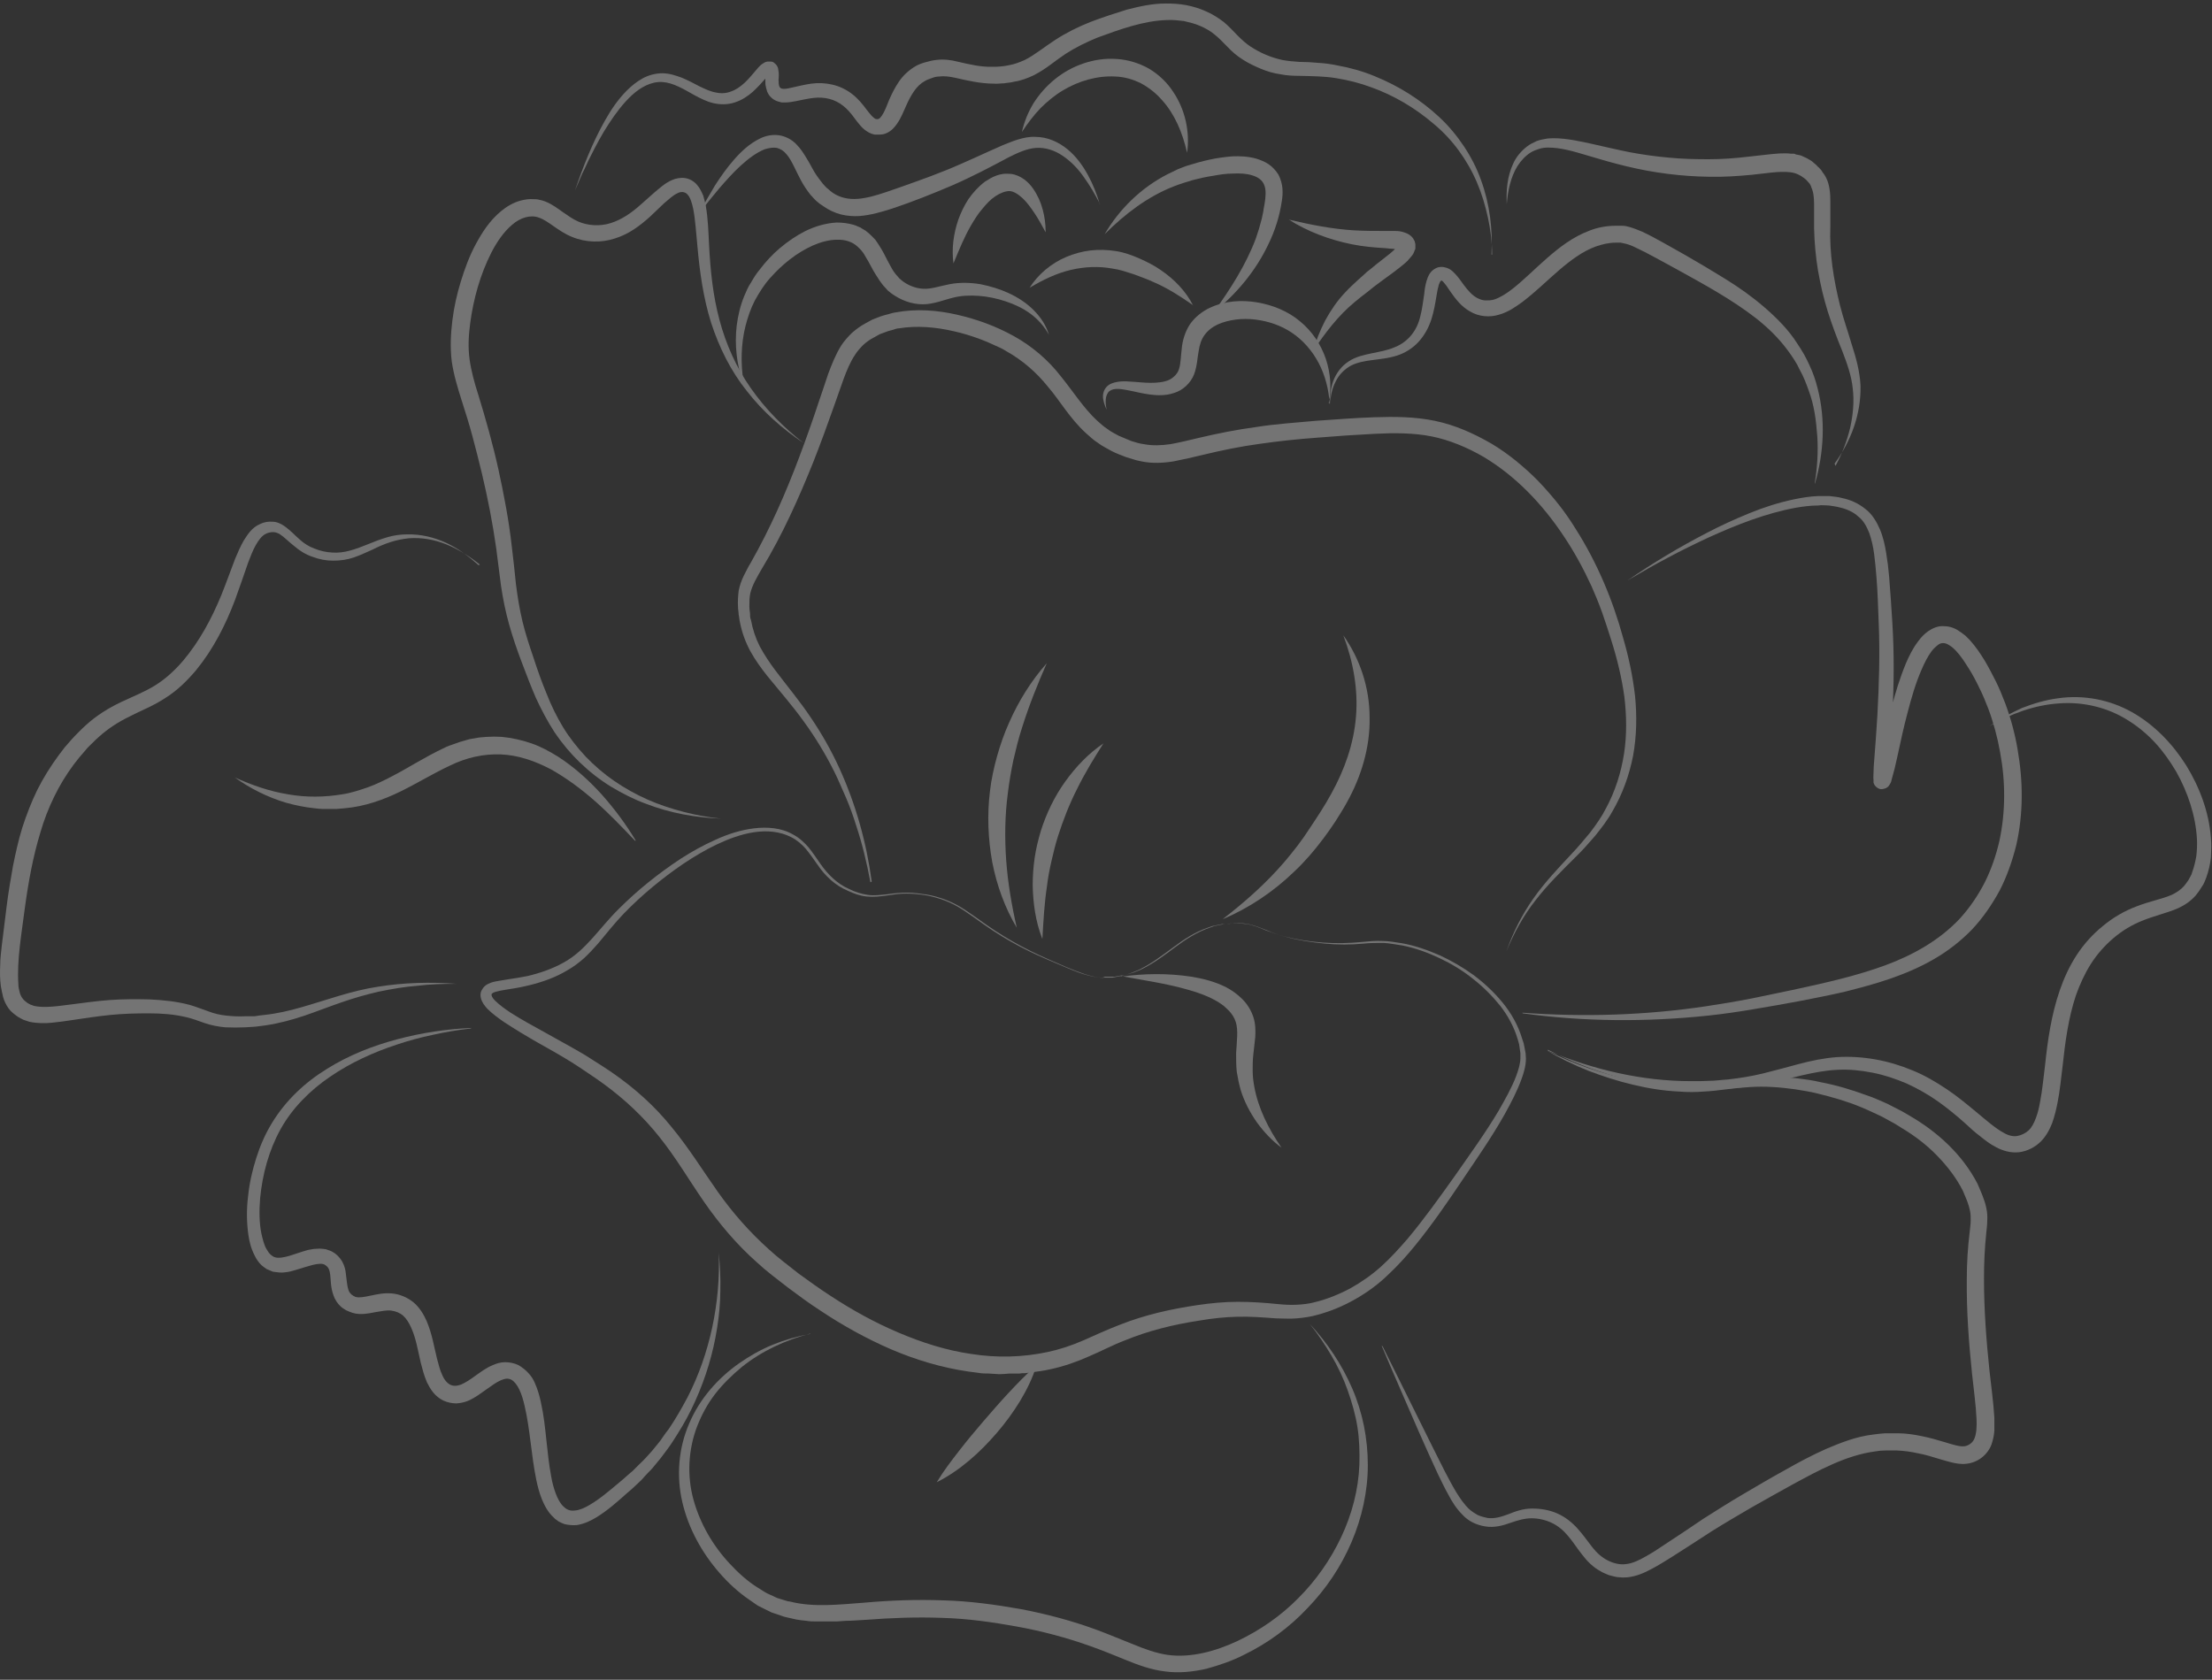 <?xml version="1.0" encoding="UTF-8"?> <svg xmlns="http://www.w3.org/2000/svg" width="237" height="180" viewBox="0 0 237 180" fill="none"><rect x="0" y="0" width="237" height="180" fill="#333333" stroke="none"/><g opacity="0.32"><path d="M50.369 110.223C49.047 110.362 47.691 110.605 46.405 110.884C45.083 111.162 43.797 111.509 42.545 111.927C40.006 112.761 37.572 113.874 35.382 115.369C33.226 116.83 31.313 118.742 30.061 121.002C28.81 123.263 28.114 125.836 27.871 128.409C27.766 129.696 27.766 131.017 28.01 132.199C28.149 132.79 28.288 133.416 28.566 133.868C28.705 134.112 28.844 134.32 29.018 134.46C29.088 134.529 29.192 134.599 29.262 134.633C29.331 134.703 29.436 134.703 29.505 134.738C29.887 134.842 30.444 134.738 31.035 134.564C31.626 134.39 32.252 134.147 33.017 133.938C33.191 133.903 33.4 133.868 33.608 133.834C33.817 133.834 34.026 133.799 34.234 133.799C34.443 133.799 34.686 133.834 34.93 133.868C35.173 133.973 35.416 134.007 35.625 134.147C36.077 134.39 36.425 134.772 36.668 135.19C36.912 135.642 37.016 136.059 37.051 136.442C37.155 137.207 37.19 137.833 37.329 138.215C37.398 138.424 37.503 138.563 37.642 138.702C37.711 138.771 37.816 138.806 37.885 138.876C37.955 138.876 38.024 138.98 38.129 138.98C38.476 139.084 39.033 138.98 39.694 138.841C40.354 138.702 41.119 138.528 41.954 138.598C42.788 138.667 43.658 139.015 44.318 139.571C44.979 140.128 45.396 140.858 45.709 141.553C46.3 142.944 46.509 144.335 46.822 145.587C46.996 146.213 47.135 146.839 47.378 147.326C47.587 147.847 47.9 148.195 48.213 148.369C48.561 148.543 48.908 148.543 49.395 148.369C49.882 148.16 50.404 147.812 50.925 147.43C51.481 147.047 52.038 146.595 52.803 146.282C53.185 146.108 53.637 145.969 54.124 145.969C54.611 145.969 55.098 146.074 55.55 146.282C55.967 146.526 56.35 146.839 56.628 147.152L56.837 147.395L57.01 147.638C57.115 147.812 57.219 147.986 57.289 148.16C57.602 148.856 57.81 149.586 57.949 150.246C58.262 151.637 58.401 152.993 58.54 154.315C58.679 155.636 58.819 156.958 59.062 158.244C59.166 158.87 59.34 159.496 59.549 160.052C59.757 160.609 60.036 161.13 60.383 161.443C60.731 161.791 61.114 161.93 61.6 161.861C62.087 161.826 62.644 161.582 63.165 161.269C64.243 160.644 65.251 159.774 66.295 158.905C66.816 158.488 67.268 158.036 67.79 157.618L68.485 156.923C68.729 156.679 68.972 156.471 69.181 156.227L69.842 155.497L70.468 154.732C70.676 154.489 70.885 154.211 71.059 153.932C71.233 153.654 71.441 153.411 71.65 153.133C72.38 152.055 73.041 150.907 73.667 149.725C74.884 147.36 75.753 144.822 76.309 142.249C76.866 139.641 77.109 136.963 77.005 134.251C77.144 135.572 77.213 136.928 77.179 138.285C77.179 139.641 77.04 140.997 76.831 142.318C76.414 144.996 75.614 147.638 74.501 150.107C73.945 151.359 73.284 152.576 72.554 153.724C72.38 154.002 72.171 154.315 71.998 154.593C71.824 154.871 71.615 155.149 71.406 155.428L70.78 156.262L70.12 157.062C69.911 157.34 69.668 157.584 69.424 157.827C69.181 158.07 68.972 158.314 68.729 158.592C68.242 159.044 67.72 159.566 67.199 159.983C66.19 160.887 65.182 161.791 63.965 162.556C63.339 162.939 62.644 163.286 61.809 163.425C61.392 163.46 60.905 163.425 60.488 163.321C60.279 163.251 60.07 163.147 59.862 163.043C59.688 162.904 59.479 162.799 59.34 162.626C58.679 162.034 58.332 161.304 58.054 160.644C57.775 159.948 57.602 159.253 57.462 158.592C56.906 155.88 56.802 153.167 56.211 150.664C56.072 150.038 55.898 149.447 55.654 148.925C55.411 148.403 55.098 148.021 54.785 147.847C54.437 147.673 54.124 147.708 53.637 147.917C53.151 148.125 52.664 148.508 52.107 148.89C51.551 149.273 50.995 149.725 50.23 150.073C49.847 150.246 49.395 150.351 48.908 150.386C48.422 150.386 47.935 150.281 47.483 150.073C47.065 149.864 46.683 149.551 46.405 149.203C46.127 148.856 45.918 148.473 45.744 148.125C45.431 147.395 45.257 146.7 45.083 146.039C44.77 144.683 44.562 143.396 44.075 142.318C43.831 141.762 43.553 141.31 43.206 140.997C42.858 140.684 42.406 140.51 41.919 140.44C41.432 140.371 40.841 140.51 40.18 140.614C39.833 140.684 39.485 140.753 39.102 140.788C38.72 140.823 38.233 140.823 37.781 140.684C37.538 140.614 37.329 140.51 37.086 140.406C36.877 140.267 36.668 140.162 36.494 139.988C36.147 139.675 35.868 139.223 35.729 138.806C35.416 137.937 35.451 137.207 35.382 136.615C35.312 136.024 35.173 135.781 34.86 135.572C34.617 135.364 34.13 135.398 33.539 135.538C32.982 135.677 32.356 135.885 31.661 136.094C31.313 136.198 30.965 136.303 30.548 136.337C30.166 136.407 29.679 136.337 29.227 136.268C29.018 136.163 28.775 136.094 28.566 135.99C28.358 135.85 28.184 135.711 28.01 135.572C27.697 135.259 27.453 134.912 27.28 134.529C26.897 133.799 26.723 133.069 26.619 132.373C26.41 130.947 26.41 129.522 26.584 128.166C26.723 126.775 27.036 125.419 27.453 124.097C27.871 122.776 28.427 121.489 29.157 120.307C30.618 117.908 32.704 115.96 35.034 114.535C37.364 113.074 39.937 112.066 42.545 111.37C45.153 110.675 47.865 110.258 50.543 110.153" fill="white"></path><path d="M86.812 142.907C84.135 143.603 81.596 144.785 79.475 146.489C78.432 147.358 77.459 148.297 76.624 149.375C75.789 150.453 75.163 151.635 74.677 152.887C73.738 155.356 73.599 158.138 74.294 160.676C74.99 163.215 76.346 165.579 78.154 167.527C79.058 168.5 80.032 169.404 81.144 170.1L81.979 170.621C82.257 170.795 82.57 170.9 82.848 171.039C82.987 171.108 83.126 171.178 83.3 171.247L83.752 171.386L84.204 171.526L84.448 171.595C84.448 171.595 84.587 171.595 84.691 171.63C87.16 172.256 89.907 171.943 92.654 171.734C95.401 171.491 98.218 171.386 101.034 171.491C103.851 171.56 106.633 171.943 109.38 172.43C112.127 172.951 114.874 173.681 117.517 174.655C118.838 175.142 120.125 175.698 121.377 176.185C122.628 176.707 123.88 177.159 125.097 177.333C127.566 177.68 130.244 176.95 132.608 175.837C135.008 174.69 137.233 173.16 139.111 171.247C140.988 169.37 142.553 167.144 143.701 164.71C144.848 162.276 145.544 159.633 145.648 156.956C145.683 155.6 145.648 154.243 145.439 152.922C145.231 151.601 144.848 150.279 144.396 148.993C143.944 147.706 143.353 146.454 142.658 145.272C141.962 144.09 141.197 142.942 140.328 141.864C142.206 143.881 143.77 146.211 144.883 148.784C145.439 150.071 145.857 151.427 146.135 152.783C146.413 154.174 146.552 155.565 146.552 156.99C146.552 159.807 145.926 162.624 144.814 165.232C143.701 167.84 142.101 170.239 140.119 172.291C138.172 174.377 135.842 176.081 133.269 177.333C131.982 177.993 130.626 178.445 129.235 178.828C127.844 179.141 126.314 179.315 124.819 179.106C123.324 178.932 121.933 178.411 120.646 177.889C119.36 177.367 118.108 176.846 116.821 176.394C114.283 175.49 111.675 174.794 108.997 174.307C106.32 173.821 103.642 173.438 100.93 173.368C98.218 173.264 95.506 173.368 92.758 173.577C92.063 173.612 91.368 173.681 90.672 173.681L89.629 173.751H88.551C88.203 173.751 87.821 173.751 87.473 173.751C87.125 173.751 86.743 173.751 86.395 173.681C86.047 173.647 85.665 173.612 85.317 173.542L84.239 173.299C84.239 173.299 84.065 173.264 83.961 173.229L83.683 173.125L83.161 172.951L82.64 172.777C82.64 172.777 82.327 172.603 82.153 172.534C81.84 172.36 81.492 172.221 81.179 172.047L80.275 171.421C79.058 170.587 78.015 169.613 77.076 168.535C75.198 166.379 73.772 163.806 73.112 160.989C72.451 158.173 72.695 155.182 73.842 152.54C74.955 149.897 76.902 147.706 79.162 146.107C80.31 145.307 81.527 144.611 82.814 144.09C84.1 143.568 85.421 143.186 86.812 142.942" fill="white"></path><path d="M118.148 104.762C117.452 104.762 116.757 104.588 116.062 104.379C115.401 104.17 114.74 103.892 114.079 103.614C112.793 103.058 111.471 102.536 110.22 101.91C108.933 101.284 107.716 100.589 106.534 99.824C105.351 99.059 104.239 98.189 103.056 97.424C101.874 96.659 100.518 96.173 99.162 95.929C98.466 95.825 97.771 95.755 97.076 95.755C96.38 95.755 95.685 95.86 94.989 95.964C94.294 96.068 93.598 96.138 92.868 96.068C92.138 95.999 91.477 95.755 90.816 95.442C89.495 94.886 88.417 93.878 87.617 92.695C87.2 92.104 86.817 91.548 86.365 90.992C85.913 90.47 85.392 90.018 84.766 89.705C83.549 89.079 82.123 88.975 80.767 89.183C79.411 89.392 78.09 89.879 76.838 90.47C75.586 91.061 74.369 91.791 73.221 92.556C70.926 94.121 68.736 95.929 66.823 97.911C65.85 98.92 65.015 99.998 64.076 101.11C63.589 101.667 63.102 102.188 62.581 102.675C62.025 103.162 61.433 103.614 60.807 103.962C59.556 104.727 58.165 105.214 56.774 105.561C56.078 105.735 55.383 105.874 54.653 105.979C54.305 106.048 53.957 106.083 53.644 106.152C53.331 106.222 52.983 106.292 52.81 106.396C52.74 106.465 52.671 106.5 52.671 106.535C52.671 106.535 52.671 106.605 52.671 106.674C52.705 106.813 52.879 107.091 53.088 107.265C53.54 107.717 54.096 108.1 54.653 108.482C55.8 109.212 57.052 109.908 58.269 110.569C59.486 111.264 60.738 111.925 61.99 112.655C62.616 113.003 63.207 113.385 63.798 113.768C64.389 114.15 65.015 114.533 65.606 114.95C67.971 116.584 70.161 118.532 71.969 120.792C73.812 123.017 75.308 125.451 76.907 127.712C78.507 129.972 80.315 132.023 82.367 133.866C83.375 134.805 84.488 135.605 85.566 136.474C86.713 137.309 87.826 138.109 89.008 138.874C91.338 140.404 93.737 141.725 96.276 142.803C98.814 143.881 101.422 144.716 104.134 145.098C106.812 145.515 109.559 145.446 112.202 144.889C113.523 144.611 114.775 144.194 116.062 143.638C117.313 143.081 118.6 142.49 119.956 141.969C122.668 140.891 125.485 140.265 128.336 139.847C129.762 139.639 131.188 139.5 132.648 139.5C134.109 139.5 135.569 139.604 136.925 139.743C137.621 139.813 138.281 139.847 138.942 139.813C139.603 139.778 140.263 139.708 140.889 139.534C142.176 139.221 143.463 138.7 144.645 138.074C145.827 137.413 146.94 136.648 147.983 135.709C148.991 134.805 149.93 133.762 150.834 132.719C152.608 130.598 154.242 128.303 155.876 126.008C157.476 123.713 159.145 121.418 160.571 119.018C161.266 117.801 161.962 116.584 162.449 115.298C162.692 114.637 162.901 113.976 162.901 113.35C162.901 113.177 162.901 113.037 162.901 112.864L162.831 112.377L162.761 111.89C162.761 111.89 162.657 111.542 162.622 111.403C162.24 110.082 161.579 108.865 160.745 107.787C159.875 106.709 158.902 105.735 157.789 104.866C156.711 103.997 155.494 103.266 154.242 102.675C152.99 102.084 151.669 101.597 150.278 101.319C149.583 101.215 148.887 101.076 148.226 101.041C147.531 101.041 146.835 101.041 146.14 101.11C144.749 101.249 143.323 101.249 141.898 101.11C140.507 100.971 139.081 100.763 137.725 100.38C137.03 100.206 136.369 99.963 135.743 99.685C135.082 99.441 134.456 99.163 133.761 99.024C133.065 98.885 132.37 98.885 131.675 98.989C131.501 98.989 131.327 98.989 131.153 99.024L130.631 99.128C130.631 99.128 130.284 99.198 130.11 99.233L129.623 99.406C128.302 99.859 127.085 100.624 125.972 101.458C124.859 102.293 123.712 103.162 122.46 103.788C122.147 103.962 121.799 104.066 121.486 104.205C121.138 104.309 120.825 104.414 120.478 104.483C120.13 104.518 119.782 104.588 119.434 104.657H118.391L118.148 104.762ZM118.148 104.762H119.191C119.539 104.692 119.887 104.622 120.234 104.553C120.582 104.449 120.93 104.379 121.243 104.24C121.556 104.101 121.903 103.997 122.216 103.823C123.468 103.197 124.581 102.327 125.728 101.493C126.841 100.658 128.058 99.859 129.414 99.406L129.901 99.233C130.075 99.198 130.249 99.163 130.423 99.128L130.944 99.024C130.944 99.024 131.292 99.024 131.466 98.989C132.161 98.92 132.857 98.92 133.587 99.024C134.282 99.128 134.943 99.406 135.604 99.685C136.265 99.928 136.925 100.172 137.621 100.345C138.977 100.693 140.368 100.902 141.759 101.006C143.15 101.11 144.54 101.076 145.966 100.937C146.662 100.867 147.357 100.797 148.087 100.832C148.783 100.832 149.513 100.971 150.208 101.076C151.599 101.319 152.956 101.806 154.242 102.362C155.529 102.953 156.781 103.684 157.928 104.518C159.076 105.387 160.119 106.361 161.023 107.474C161.927 108.587 162.657 109.873 163.074 111.264C163.144 111.438 163.179 111.612 163.248 111.786L163.353 112.307L163.457 112.864C163.457 113.037 163.492 113.246 163.492 113.42C163.492 114.185 163.283 114.915 163.04 115.576C162.553 116.932 161.892 118.184 161.197 119.436C159.806 121.905 158.171 124.234 156.607 126.564C155.042 128.894 153.442 131.224 151.634 133.449C150.73 134.562 149.756 135.64 148.713 136.614C147.67 137.622 146.488 138.491 145.201 139.221C143.915 139.952 142.593 140.508 141.168 140.891C140.472 141.099 139.707 141.204 138.942 141.273C138.177 141.343 137.447 141.273 136.717 141.273C135.291 141.169 133.935 141.064 132.579 141.099C131.222 141.134 129.866 141.273 128.475 141.516C125.728 141.934 123.051 142.594 120.512 143.638C119.226 144.124 118.009 144.785 116.687 145.341C115.366 145.933 113.975 146.419 112.515 146.732C111.784 146.906 111.054 146.976 110.359 147.08L109.802 147.15H109.524L109.246 147.184H108.168C107.786 147.219 107.438 147.254 107.055 147.254L105.943 147.184C105.595 147.184 105.212 147.184 104.865 147.115L103.787 146.976C100.901 146.559 98.119 145.724 95.441 144.576C92.799 143.429 90.295 142.038 87.895 140.439C86.713 139.674 85.531 138.804 84.418 137.97C83.305 137.1 82.123 136.231 81.08 135.257C78.924 133.345 77.046 131.119 75.412 128.755C73.778 126.39 72.387 123.991 70.648 121.835C68.944 119.679 66.927 117.801 64.702 116.167C64.146 115.75 63.554 115.367 62.998 114.985C62.442 114.602 61.851 114.22 61.26 113.837C60.077 113.107 58.86 112.412 57.608 111.716C56.391 111.021 55.174 110.29 53.957 109.491C53.366 109.073 52.775 108.656 52.218 108.1C51.94 107.787 51.662 107.474 51.523 106.952C51.453 106.674 51.453 106.361 51.627 106.083C51.697 105.944 51.801 105.805 51.906 105.7C52.01 105.596 52.114 105.527 52.253 105.457C52.705 105.214 53.053 105.179 53.436 105.109C53.783 105.04 54.131 105.005 54.479 104.935C55.174 104.831 55.87 104.727 56.53 104.588C57.852 104.275 59.173 103.823 60.355 103.162C62.755 101.875 64.25 99.406 66.302 97.39C68.318 95.373 70.544 93.599 72.908 92.035C74.091 91.27 75.343 90.574 76.664 89.983C77.95 89.392 79.341 88.94 80.767 88.766C82.193 88.592 83.723 88.697 84.975 89.427C85.635 89.774 86.157 90.261 86.644 90.818C87.096 91.374 87.478 91.965 87.895 92.556C88.695 93.704 89.704 94.712 90.99 95.269C91.616 95.582 92.277 95.79 92.972 95.894C93.668 95.999 94.363 95.894 95.059 95.825C95.754 95.721 96.45 95.651 97.18 95.651C97.875 95.651 98.606 95.755 99.301 95.86C100.692 96.103 102.048 96.625 103.23 97.39C104.413 98.155 105.525 99.024 106.708 99.789C107.89 100.554 109.107 101.249 110.359 101.875C111.611 102.501 112.932 103.058 114.219 103.614C114.879 103.892 115.505 104.136 116.201 104.379C116.861 104.588 117.557 104.762 118.252 104.796" fill="white"></path><path d="M77.293 87.724C74.546 87.62 71.799 87.133 69.191 86.124C67.87 85.638 66.653 85.012 65.436 84.281C64.253 83.551 63.141 82.682 62.132 81.708C61.124 80.735 60.22 79.657 59.42 78.474C58.655 77.292 57.994 76.04 57.403 74.754C56.847 73.467 56.36 72.18 55.873 70.894C55.386 69.607 54.934 68.286 54.552 66.93C54.169 65.574 53.891 64.183 53.682 62.792L53.161 58.723C52.778 56.011 52.257 53.368 51.631 50.726C51.318 49.404 50.97 48.083 50.622 46.761C50.275 45.44 49.857 44.154 49.44 42.832C49.023 41.511 48.606 40.155 48.397 38.694C48.223 37.234 48.293 35.739 48.467 34.348C48.64 32.922 48.953 31.531 49.37 30.175C49.788 28.819 50.275 27.463 50.97 26.176C51.666 24.889 52.465 23.638 53.682 22.629C54.273 22.142 55.004 21.69 55.838 21.482C56.256 21.377 56.673 21.308 57.125 21.343C57.334 21.343 57.577 21.343 57.786 21.412L58.099 21.482C58.099 21.482 58.307 21.551 58.411 21.586C59.211 21.899 59.802 22.386 60.359 22.768C60.915 23.151 61.402 23.498 61.958 23.742C63.002 24.194 64.288 24.264 65.401 23.916C66.548 23.568 67.626 22.838 68.6 21.968C69.087 21.551 69.608 21.064 70.13 20.612C70.686 20.16 71.208 19.639 72.008 19.291C72.39 19.117 72.912 19.013 73.399 19.082C73.885 19.152 74.372 19.43 74.685 19.813C74.998 20.16 75.172 20.578 75.346 20.96C75.45 21.343 75.555 21.69 75.624 22.073C75.868 23.498 75.902 24.889 75.972 26.245C76.111 28.993 76.389 31.67 77.085 34.278C77.78 36.886 78.893 39.39 80.457 41.615C82.022 43.841 83.97 45.823 86.126 47.492C83.831 45.962 81.744 44.119 80.04 41.928C78.302 39.772 77.05 37.234 76.18 34.556C75.346 31.879 74.963 29.097 74.72 26.35C74.581 24.994 74.511 23.603 74.268 22.351C74.129 21.725 73.955 21.134 73.642 20.821C73.503 20.682 73.364 20.612 73.155 20.578C72.981 20.578 72.808 20.578 72.564 20.717C72.112 20.925 71.625 21.377 71.138 21.795C70.652 22.247 70.165 22.733 69.643 23.22C68.6 24.159 67.383 25.098 65.888 25.55C64.427 26.037 62.758 26.002 61.263 25.376C59.802 24.785 58.724 23.638 57.751 23.325C56.847 22.977 55.734 23.325 54.865 24.09C53.961 24.855 53.23 25.933 52.639 27.08C51.457 29.41 50.727 32.018 50.379 34.626C50.205 35.947 50.136 37.234 50.309 38.486C50.483 39.737 50.831 41.024 51.248 42.311C52.048 44.919 52.813 47.631 53.404 50.308C53.995 53.021 54.517 55.733 54.83 58.515C55.004 59.906 55.143 61.262 55.282 62.618C55.456 63.974 55.664 65.261 55.977 66.582C56.29 67.869 56.708 69.155 57.16 70.477C57.577 71.763 58.029 73.05 58.551 74.302C59.037 75.553 59.629 76.77 60.324 77.918C61.02 79.066 61.854 80.109 62.758 81.082C63.697 82.056 64.705 82.925 65.818 83.69C66.931 84.455 68.113 85.116 69.365 85.672C70.617 86.229 71.903 86.646 73.225 86.994C74.546 87.341 75.902 87.585 77.258 87.724" fill="white"></path><path d="M51.415 60.497C50.337 59.628 49.12 58.863 47.834 58.341C46.547 57.819 45.156 57.576 43.8 57.68C43.139 57.75 42.444 57.889 41.818 58.098C41.157 58.306 40.531 58.584 39.905 58.897C39.279 59.176 38.619 59.489 37.923 59.732C37.228 59.975 36.463 60.08 35.698 60.08C34.933 60.08 34.203 59.941 33.472 59.662C32.742 59.419 32.081 59.002 31.525 58.515C30.934 58.063 30.447 57.541 29.96 57.228C29.717 57.089 29.473 57.02 29.23 57.02C28.987 57.02 28.708 57.089 28.5 57.194C28.048 57.402 27.7 57.889 27.387 58.445C27.074 59.002 26.831 59.662 26.587 60.288C26.135 61.575 25.683 62.931 25.196 64.252C24.188 66.93 22.866 69.538 21.024 71.798C20.085 72.911 19.007 73.989 17.72 74.789C17.094 75.206 16.434 75.554 15.773 75.867C15.112 76.18 14.486 76.458 13.895 76.771C12.678 77.362 11.6 78.057 10.592 78.961C10.348 79.17 10.105 79.413 9.861 79.657C9.618 79.9 9.375 80.109 9.166 80.387L8.505 81.152L7.879 81.952C7.08 83.03 6.384 84.177 5.793 85.394C5.202 86.611 4.715 87.863 4.333 89.185C3.533 91.793 3.046 94.505 2.664 97.287C2.316 100.034 1.794 102.885 1.968 105.458C1.968 105.771 2.038 106.049 2.107 106.328C2.177 106.606 2.281 106.814 2.42 106.988C2.524 107.162 2.768 107.336 2.942 107.475L3.255 107.649C3.255 107.649 3.498 107.719 3.637 107.788C4.715 108.032 6.141 107.823 7.497 107.649C8.888 107.475 10.313 107.267 11.739 107.162C13.165 107.058 14.591 107.058 16.016 107.093C17.442 107.162 18.902 107.301 20.328 107.684C21.058 107.892 21.719 108.171 22.345 108.379C22.971 108.623 23.597 108.762 24.257 108.831C24.918 108.901 25.579 108.936 26.274 108.901H27.283C27.63 108.831 27.978 108.797 28.291 108.762C29.647 108.623 31.003 108.31 32.325 107.927C35.002 107.162 37.68 106.154 40.496 105.736C43.278 105.284 46.13 105.215 48.946 105.424C47.555 105.424 46.13 105.458 44.739 105.632C43.348 105.736 41.957 105.98 40.601 106.258C39.245 106.571 37.888 106.954 36.602 107.406C35.281 107.858 33.959 108.379 32.638 108.831C31.282 109.283 29.891 109.666 28.465 109.874C28.117 109.909 27.77 109.979 27.387 110.014L26.309 110.083C25.579 110.118 24.849 110.118 24.118 110.083C23.388 110.014 22.623 109.874 21.928 109.631C21.232 109.388 20.606 109.144 19.98 109.005C18.694 108.692 17.338 108.588 15.947 108.588C14.556 108.588 13.2 108.623 11.809 108.762C10.453 108.901 9.062 109.109 7.671 109.318C6.975 109.422 6.28 109.527 5.515 109.596C4.785 109.666 3.985 109.666 3.15 109.492C2.942 109.422 2.733 109.353 2.524 109.283C2.316 109.179 2.107 109.075 1.933 108.97C1.551 108.692 1.203 108.449 0.925 108.066C0.647 107.684 0.438 107.232 0.334 106.849C0.229 106.432 0.16 106.049 0.09 105.667C-0.014 104.902 -0.014 104.172 0.021 103.441C0.021 102.711 0.125 101.981 0.195 101.286C0.368 99.86 0.542 98.469 0.716 97.078C0.89 95.687 1.133 94.261 1.377 92.871C1.655 91.48 1.968 90.054 2.385 88.698C2.837 87.307 3.359 85.951 3.985 84.664C4.646 83.343 5.411 82.126 6.28 80.943L6.941 80.074L7.671 79.24C7.914 78.961 8.158 78.718 8.436 78.44C8.714 78.162 8.957 77.918 9.236 77.675C10.348 76.666 11.635 75.867 12.956 75.241C14.278 74.615 15.53 74.128 16.642 73.433C17.755 72.737 18.729 71.833 19.598 70.825C21.337 68.773 22.658 66.339 23.701 63.8C24.223 62.514 24.675 61.227 25.196 59.871C25.474 59.21 25.753 58.55 26.135 57.889C26.344 57.576 26.552 57.228 26.831 56.915C27.109 56.602 27.457 56.324 27.874 56.15C28.291 55.942 28.743 55.872 29.195 55.907C29.647 55.907 30.099 56.116 30.447 56.359C31.142 56.846 31.595 57.367 32.081 57.785C32.568 58.237 33.124 58.584 33.716 58.793C34.307 59.036 34.968 59.176 35.593 59.21C36.88 59.315 38.167 58.828 39.453 58.306C40.114 58.028 40.775 57.785 41.47 57.576C42.166 57.367 42.896 57.263 43.626 57.263C45.086 57.228 46.512 57.576 47.799 58.167C49.085 58.758 50.233 59.628 51.276 60.566" fill="white"></path><path d="M68.069 90.124C66.678 88.664 65.287 87.203 63.792 85.882C62.297 84.561 60.697 83.378 59.028 82.439C58.159 81.987 57.289 81.605 56.385 81.327C55.481 81.049 54.577 80.875 53.638 80.84C51.795 80.77 49.952 81.188 48.248 82.022C46.51 82.822 44.771 83.9 42.928 84.804C41.085 85.708 39.034 86.438 36.913 86.612L36.113 86.682C35.835 86.682 35.591 86.682 35.313 86.682H34.513C34.235 86.682 33.992 86.647 33.714 86.612C32.67 86.508 31.662 86.299 30.654 86.021C28.671 85.43 26.794 84.491 25.159 83.309C27.002 84.143 28.915 84.804 30.862 85.117C32.809 85.465 34.791 85.43 36.669 85.117C37.608 84.978 38.547 84.665 39.451 84.352C39.903 84.178 40.355 84.004 40.772 83.796C41.224 83.587 41.642 83.378 42.094 83.135C43.832 82.231 45.536 81.118 47.449 80.214C47.901 79.971 48.422 79.797 48.944 79.623C49.187 79.519 49.466 79.449 49.709 79.379C49.987 79.31 50.231 79.206 50.509 79.171L51.309 79.032C51.587 78.997 51.865 78.997 52.143 78.962C52.7 78.927 53.221 78.927 53.777 78.962C54.855 79.066 55.933 79.31 56.942 79.658C57.95 80.005 58.889 80.527 59.793 81.083C61.567 82.231 63.097 83.622 64.487 85.152C65.844 86.682 67.061 88.316 68.104 90.055" fill="white"></path><path d="M148.137 144.267C149.632 147.257 151.092 150.247 152.587 153.238C153.318 154.733 154.083 156.228 154.813 157.689C155.195 158.419 155.578 159.149 155.995 159.845C156.412 160.54 156.899 161.236 157.421 161.723C157.699 161.966 158.012 162.175 158.325 162.348C158.638 162.488 159.02 162.592 159.368 162.661C160.098 162.766 160.794 162.557 161.559 162.279C162.324 161.966 163.193 161.653 164.132 161.653C165.071 161.653 165.975 161.792 166.844 162.175C167.714 162.557 168.444 163.148 169.035 163.809C169.626 164.47 170.113 165.165 170.6 165.791C171.087 166.417 171.643 166.904 172.269 167.217C172.895 167.53 173.59 167.703 174.251 167.599C174.912 167.53 175.642 167.182 176.303 166.799C176.998 166.417 177.693 165.965 178.354 165.513C179.745 164.609 181.136 163.67 182.527 162.731C183.953 161.827 185.378 160.923 186.804 160.088C188.23 159.254 189.69 158.384 191.151 157.585C192.611 156.75 194.106 155.95 195.671 155.255C196.471 154.907 197.271 154.594 198.105 154.316C198.94 154.038 199.809 153.829 200.678 153.725C201.13 153.655 201.582 153.62 202 153.586C202.452 153.586 202.904 153.586 203.321 153.586C204.19 153.586 205.095 153.725 205.929 153.899C206.798 154.073 207.633 154.316 208.433 154.559C209.232 154.803 209.997 155.046 210.484 154.977C210.936 154.907 211.388 154.594 211.562 154.107C211.771 153.586 211.806 152.821 211.771 152.056C211.701 150.491 211.458 148.822 211.284 147.153C210.936 143.815 210.693 140.442 210.728 137.069C210.728 135.399 210.832 133.661 211.041 131.992C211.075 131.574 211.145 131.157 211.145 130.809C211.145 130.427 211.145 130.114 211.075 129.766C211.006 129.419 210.902 129.071 210.762 128.688L210.31 127.61C209.615 126.219 208.641 124.968 207.529 123.82C206.416 122.673 205.129 121.699 203.738 120.864C203.391 120.656 203.043 120.412 202.695 120.239L201.617 119.647C201.269 119.474 200.887 119.3 200.504 119.126C200.157 118.952 199.774 118.813 199.392 118.639C197.897 118.013 196.297 117.561 194.732 117.179C193.932 116.97 193.133 116.866 192.333 116.726C191.533 116.622 190.699 116.518 189.899 116.483C188.264 116.379 186.665 116.518 184.996 116.726C184.161 116.831 183.327 116.935 182.492 116.97C181.658 117.039 180.788 117.039 179.954 116.97C178.25 116.9 176.581 116.622 174.981 116.24C173.347 115.857 171.747 115.336 170.183 114.744C168.618 114.118 167.123 113.388 165.697 112.554C168.687 114.049 171.852 115.162 175.086 115.753C176.72 116.031 178.354 116.24 179.988 116.274C180.823 116.274 181.623 116.24 182.457 116.135C183.257 116.031 184.092 115.927 184.926 115.788C186.561 115.509 188.264 115.336 189.968 115.37C190.838 115.37 191.672 115.475 192.507 115.544C193.341 115.648 194.211 115.753 195.045 115.961C196.714 116.274 198.349 116.761 199.948 117.352C200.365 117.491 200.748 117.631 201.13 117.804C201.513 117.978 201.895 118.117 202.313 118.326L203.46 118.917C203.843 119.091 204.19 119.334 204.573 119.543C207.529 121.247 210.241 123.681 211.875 126.845C212.223 127.68 212.605 128.445 212.814 129.419C212.918 129.871 212.953 130.392 212.918 130.844C212.918 131.296 212.849 131.714 212.814 132.131C212.64 133.765 212.571 135.399 212.571 137.034C212.571 140.337 212.814 143.606 213.162 146.909C213.336 148.544 213.579 150.178 213.683 151.951C213.683 152.403 213.683 152.855 213.683 153.308C213.649 153.794 213.544 154.281 213.37 154.803C212.953 155.881 211.945 156.715 210.693 156.854C210.102 156.924 209.58 156.82 209.128 156.715C208.676 156.611 208.259 156.472 207.876 156.368C207.077 156.124 206.312 155.881 205.547 155.742C204.782 155.568 204.017 155.463 203.217 155.429C202.834 155.429 202.452 155.429 202.034 155.429C201.652 155.429 201.269 155.463 200.887 155.533C197.792 155.95 194.871 157.55 191.985 159.115C190.525 159.914 189.064 160.749 187.639 161.549C186.213 162.383 184.787 163.218 183.396 164.087C182.005 164.991 180.614 165.895 179.189 166.799C178.458 167.251 177.763 167.703 176.963 168.121C176.198 168.538 175.329 168.921 174.355 169.025C174.112 169.025 173.868 169.06 173.625 169.025C173.382 169.025 173.138 168.99 172.895 168.921C172.651 168.851 172.408 168.816 172.199 168.712C171.991 168.608 171.747 168.538 171.539 168.399C170.669 167.947 170.009 167.251 169.487 166.556C168.931 165.861 168.513 165.165 167.992 164.574C167.505 163.983 166.914 163.496 166.253 163.183C165.593 162.87 164.828 162.696 164.097 162.696C163.367 162.696 162.637 162.905 161.837 163.183C161.072 163.461 160.098 163.739 159.125 163.566C158.673 163.496 158.221 163.357 157.803 163.148C157.386 162.94 157.004 162.661 156.691 162.314C156.03 161.653 155.578 160.923 155.195 160.193C154.778 159.462 154.43 158.697 154.048 157.932C153.352 156.402 152.657 154.907 151.996 153.377C150.675 150.317 149.319 147.257 148.032 144.197" fill="white"></path><path d="M93.26 94.541C92.877 92.489 92.39 90.438 91.73 88.456C91.417 87.447 91.069 86.474 90.652 85.5C90.443 85.013 90.234 84.526 90.026 84.074C89.817 83.587 89.609 83.135 89.365 82.648C88.426 80.771 87.348 78.997 86.131 77.328C84.914 75.624 83.558 74.094 82.202 72.425C81.541 71.591 80.915 70.721 80.394 69.782C79.872 68.809 79.49 67.766 79.281 66.688C79.211 66.409 79.211 66.131 79.142 65.853C79.142 65.575 79.072 65.332 79.072 65.019C79.037 64.462 79.072 63.906 79.142 63.315C79.246 62.758 79.455 62.167 79.698 61.68C79.942 61.194 80.185 60.707 80.463 60.255C82.515 56.638 84.184 52.848 85.644 48.953C86.375 47.006 87.07 45.059 87.731 43.042C88.079 42.069 88.391 41.06 88.739 40.052C89.122 39.043 89.504 38.035 90.13 37.026C90.443 36.54 90.86 36.088 91.278 35.67C91.73 35.288 92.182 34.94 92.703 34.662L93.468 34.245C93.746 34.14 93.99 34.036 94.268 33.932C94.546 33.827 94.824 33.758 95.103 33.688C95.381 33.619 95.659 33.514 95.937 33.48C98.163 33.062 100.423 33.236 102.544 33.723C104.665 34.21 106.682 34.94 108.629 36.018C110.577 37.096 112.315 38.591 113.637 40.295C114.993 41.964 116.105 43.738 117.531 45.059C117.879 45.372 118.261 45.72 118.644 45.963C119.026 46.276 119.444 46.45 119.861 46.693C120.07 46.798 120.313 46.867 120.522 46.971L121.182 47.25L121.878 47.458C122.121 47.528 122.33 47.563 122.573 47.597C123.477 47.771 124.416 47.736 125.39 47.597C126.363 47.423 127.372 47.18 128.38 46.937C130.432 46.45 132.518 46.033 134.639 45.754C135.683 45.581 136.726 45.476 137.804 45.372C138.847 45.268 139.925 45.198 140.968 45.094C143.054 44.955 145.141 44.781 147.262 44.711C149.383 44.642 151.539 44.642 153.73 45.094C155.92 45.546 157.902 46.45 159.78 47.528C160.719 48.084 161.588 48.71 162.458 49.406C163.292 50.101 164.092 50.797 164.857 51.596C165.587 52.361 166.317 53.196 166.978 54.03C167.639 54.865 168.265 55.769 168.821 56.673C171.116 60.289 172.785 64.254 173.898 68.322C174.489 70.339 174.941 72.46 175.184 74.581C175.393 76.702 175.358 78.858 174.976 80.979C174.559 83.1 173.828 85.117 172.75 86.96C172.229 87.899 171.568 88.734 170.907 89.568C170.212 90.368 169.517 91.168 168.752 91.898C167.256 93.393 165.761 94.854 164.509 96.488C163.223 98.122 162.214 99.965 161.414 101.913C162.11 99.931 163.049 98.053 164.266 96.314C165.483 94.576 166.943 93.046 168.369 91.516C169.099 90.751 169.76 89.951 170.421 89.151C171.047 88.316 171.638 87.482 172.09 86.578C173.063 84.77 173.689 82.787 174.002 80.771C174.315 78.754 174.28 76.668 174.037 74.651C173.759 72.634 173.272 70.617 172.646 68.635C172.333 67.661 172.02 66.653 171.672 65.679C171.325 64.706 170.942 63.767 170.525 62.828C169.656 60.95 168.682 59.142 167.534 57.438C165.274 54.03 162.388 51.005 158.946 48.953C157.207 47.945 155.294 47.145 153.382 46.763C151.435 46.38 149.383 46.38 147.331 46.485C145.28 46.589 143.193 46.728 141.107 46.902C140.064 46.971 139.055 47.076 138.012 47.18C137.004 47.284 135.961 47.423 134.952 47.563C132.901 47.841 130.884 48.258 128.867 48.745C127.859 48.988 126.815 49.232 125.737 49.44C124.66 49.614 123.442 49.684 122.295 49.44C122.017 49.371 121.739 49.336 121.46 49.232L120.661 48.988C120.382 48.884 120.139 48.78 119.861 48.675C119.617 48.571 119.339 48.467 119.096 48.328C118.609 48.049 118.087 47.806 117.635 47.458C117.149 47.145 116.731 46.763 116.314 46.38C115.479 45.615 114.784 44.746 114.158 43.911C113.532 43.077 112.941 42.208 112.28 41.443C111.029 39.878 109.533 38.591 107.795 37.618C107.377 37.339 106.925 37.166 106.473 36.957C106.021 36.748 105.569 36.54 105.082 36.366C104.144 36.018 103.17 35.705 102.196 35.496C100.249 35.044 98.232 34.87 96.32 35.184C96.076 35.184 95.868 35.288 95.624 35.357C95.381 35.427 95.172 35.462 94.929 35.566C94.72 35.636 94.477 35.74 94.268 35.809L93.642 36.157C93.225 36.366 92.842 36.644 92.495 36.957C92.182 37.27 91.869 37.618 91.625 38C91.104 38.765 90.721 39.704 90.374 40.643C90.026 41.617 89.678 42.59 89.33 43.599C88.635 45.581 87.905 47.563 87.14 49.51C85.575 53.404 83.836 57.299 81.645 60.915C81.124 61.819 80.602 62.689 80.394 63.558C80.289 64.01 80.289 64.497 80.289 64.984C80.289 65.227 80.324 65.471 80.359 65.714C80.359 65.957 80.359 66.201 80.463 66.444C80.637 67.418 80.95 68.357 81.402 69.261C81.889 70.165 82.445 70.999 83.071 71.834C84.323 73.503 85.679 75.103 86.861 76.876C88.044 78.615 89.087 80.458 89.956 82.37C91.695 86.195 92.842 90.299 93.399 94.471" fill="white"></path><path d="M165.841 112.586C170.744 114.637 175.96 115.854 181.176 115.854H182.149L183.123 115.819C183.784 115.819 184.41 115.715 185.07 115.68C186.357 115.541 187.643 115.333 188.93 115.02C190.182 114.707 191.468 114.359 192.755 114.011C194.076 113.664 195.398 113.385 196.789 113.281C199.571 113.107 202.352 113.629 204.926 114.707C206.212 115.228 207.394 115.924 208.542 116.689C209.689 117.454 210.733 118.323 211.741 119.158C212.749 119.992 213.758 120.896 214.732 121.418C215.218 121.696 215.705 121.8 216.122 121.731C216.54 121.661 216.992 121.453 217.339 121.14C217.687 120.827 217.931 120.34 218.139 119.784C218.348 119.227 218.487 118.636 218.591 118.01C218.835 116.758 218.939 115.472 219.113 114.15C219.391 111.508 219.774 108.795 220.678 106.153C221.13 104.831 221.721 103.545 222.486 102.362C223.251 101.18 224.225 100.102 225.302 99.233C226.38 98.329 227.632 97.599 228.954 97.112C230.275 96.59 231.631 96.347 232.674 95.895C233.196 95.651 233.648 95.338 233.996 94.956L234.239 94.643L234.483 94.295C234.483 94.295 234.622 94.052 234.691 93.912C234.761 93.773 234.83 93.669 234.865 93.495C235.074 92.939 235.213 92.348 235.317 91.757C235.387 91.165 235.421 90.54 235.387 89.914C235.317 88.662 235.074 87.41 234.691 86.193C234.309 84.976 233.787 83.794 233.161 82.681C232.5 81.568 231.77 80.525 230.901 79.586C230.032 78.647 229.023 77.813 227.945 77.152C225.789 75.796 223.147 75.17 220.573 75.379C217.965 75.552 215.427 76.491 213.167 77.813C214.245 77.048 215.427 76.422 216.644 75.865C217.896 75.379 219.182 74.996 220.539 74.822C223.216 74.44 226.033 74.961 228.432 76.317C229.614 76.978 230.727 77.847 231.701 78.821C232.674 79.795 233.509 80.873 234.239 82.02C235.665 84.35 236.673 86.993 236.882 89.775C236.951 90.47 236.917 91.165 236.882 91.896C236.812 92.591 236.638 93.321 236.395 94.017C236.325 94.191 236.256 94.365 236.186 94.538C236.117 94.712 236.012 94.886 235.908 95.025L235.595 95.512C235.595 95.512 235.352 95.825 235.248 95.964C234.726 96.555 234.065 97.007 233.37 97.32C232.674 97.633 232.014 97.807 231.388 98.016C230.762 98.224 230.171 98.398 229.58 98.642C228.432 99.094 227.389 99.72 226.45 100.519C225.511 101.319 224.677 102.258 224.016 103.301C223.355 104.344 222.834 105.492 222.416 106.674C221.617 109.074 221.269 111.647 220.991 114.255C220.817 115.576 220.712 116.897 220.434 118.254C220.295 118.949 220.121 119.644 219.878 120.34C219.6 121.035 219.252 121.731 218.626 122.357C218 122.948 217.2 123.365 216.331 123.469C215.427 123.574 214.558 123.296 213.897 122.948C213.202 122.6 212.645 122.148 212.124 121.731C211.567 121.314 211.08 120.861 210.594 120.409C209.62 119.54 208.612 118.706 207.568 117.975C206.525 117.245 205.412 116.619 204.265 116.098C203.117 115.611 201.9 115.194 200.648 114.95C199.397 114.707 198.145 114.568 196.893 114.637C194.389 114.741 191.851 115.611 189.208 116.098C187.887 116.376 186.566 116.55 185.209 116.654C184.549 116.654 183.853 116.724 183.193 116.724H182.184L181.176 116.689C175.821 116.445 170.57 114.915 165.841 112.481" fill="white"></path><path d="M163.109 108.519C169.716 109.005 176.323 108.797 182.826 107.823C184.46 107.58 186.094 107.302 187.694 106.989C189.328 106.641 190.928 106.328 192.527 105.98C195.726 105.285 198.96 104.554 201.986 103.442C205.011 102.329 207.827 100.729 209.983 98.434C211.026 97.287 211.931 95.966 212.661 94.54C213.356 93.149 213.878 91.619 214.226 90.089C214.886 86.994 214.886 83.76 214.295 80.596C214.017 79.031 213.6 77.466 213.043 75.971C212.765 75.241 212.452 74.476 212.104 73.781C211.757 73.05 211.374 72.32 210.957 71.659C210.54 70.999 210.122 70.338 209.636 69.816C209.531 69.677 209.392 69.573 209.253 69.434C209.114 69.329 209.01 69.225 208.871 69.156C208.627 68.982 208.384 68.912 208.21 68.912C208.036 68.912 207.827 68.947 207.619 69.121C207.41 69.295 207.167 69.503 206.958 69.782C206.541 70.338 206.193 71.033 205.88 71.764C205.254 73.189 204.802 74.754 204.385 76.354C203.968 77.918 203.62 79.518 203.272 81.152L202.994 82.369C202.89 82.787 202.785 83.169 202.646 83.656C202.646 83.725 202.611 83.795 202.577 83.865C202.542 83.934 202.507 84.038 202.368 84.212C202.333 84.282 202.229 84.351 202.125 84.421C202.09 84.456 201.707 84.595 201.534 84.56C201.29 84.56 201.047 84.351 200.977 84.282C200.838 84.143 200.838 84.108 200.803 84.038C200.769 83.969 200.769 83.934 200.734 83.865C200.734 83.83 200.734 83.795 200.734 83.76C200.734 83.691 200.734 83.656 200.734 83.586C200.699 83.273 200.734 83.065 200.734 82.821C200.734 82.369 200.769 81.952 200.803 81.535C200.942 79.866 201.047 78.231 201.151 76.597C201.325 73.328 201.429 70.06 201.29 66.756C201.221 65.122 201.186 63.453 201.047 61.819C200.977 60.984 200.908 60.184 200.803 59.385C200.699 58.585 200.525 57.82 200.282 57.124C200.003 56.429 199.656 55.768 199.099 55.351C198.578 54.864 197.882 54.551 197.117 54.377C196.77 54.273 196.352 54.238 195.97 54.169C195.587 54.169 195.205 54.099 194.788 54.169C193.988 54.169 193.188 54.273 192.388 54.412C189.189 55.003 186.094 56.22 183.104 57.576C181.609 58.272 180.113 59.002 178.688 59.767C177.227 60.532 175.802 61.367 174.376 62.201C177.088 60.323 179.94 58.62 182.895 57.09C184.356 56.325 185.886 55.629 187.416 55.003C188.946 54.377 190.545 53.856 192.214 53.508C193.049 53.334 193.883 53.195 194.753 53.16C195.17 53.16 195.622 53.16 196.039 53.16C196.457 53.23 196.909 53.23 197.361 53.369C198.23 53.543 199.099 53.925 199.83 54.516C200.595 55.073 201.081 55.942 201.429 56.742C201.777 57.576 201.951 58.411 202.09 59.245C202.229 60.08 202.333 60.914 202.403 61.749C202.542 63.418 202.646 65.052 202.751 66.722C202.959 70.06 202.924 73.398 202.751 76.701C202.681 78.371 202.577 80.005 202.472 81.674C202.472 82.091 202.438 82.508 202.403 82.891C202.403 83.065 202.403 83.273 202.403 83.378C202.403 83.378 202.403 83.343 202.403 83.273C202.403 83.239 202.403 83.204 202.264 83.1C202.194 83.03 201.986 82.856 201.777 82.856C201.603 82.821 201.255 82.926 201.255 82.96C201.186 82.995 201.116 83.065 201.081 83.1C201.012 83.169 201.012 83.204 201.012 83.169C201.012 83.169 201.012 83.134 201.012 83.1C201.116 82.821 201.221 82.369 201.29 81.987L201.534 80.77C201.881 79.17 202.229 77.536 202.646 75.902C203.064 74.267 203.55 72.668 204.211 71.068C204.559 70.268 204.941 69.469 205.532 68.704C205.811 68.321 206.158 67.939 206.61 67.626C207.062 67.313 207.688 67.034 208.314 67.104C208.94 67.104 209.531 67.347 209.949 67.66C210.192 67.799 210.366 67.973 210.574 68.112C210.748 68.286 210.922 68.46 211.061 68.599C211.687 69.295 212.174 70.025 212.626 70.755C213.078 71.52 213.461 72.251 213.843 73.016C214.226 73.781 214.539 74.58 214.852 75.38C215.443 76.98 215.895 78.649 216.173 80.318C216.764 83.691 216.799 87.168 216.034 90.541C215.617 92.21 215.06 93.844 214.26 95.409C213.426 96.939 212.452 98.365 211.27 99.617C210.053 100.869 208.662 101.946 207.201 102.781C205.706 103.65 204.141 104.311 202.542 104.867C200.942 105.424 199.343 105.841 197.708 106.258C196.074 106.641 194.44 106.954 192.84 107.267C191.206 107.58 189.572 107.858 187.937 108.136C186.303 108.414 184.634 108.658 183 108.832C176.393 109.527 169.716 109.492 163.144 108.588" fill="white"></path><path d="M79.629 41.059C78.934 39.111 78.69 36.99 78.934 34.869C79.073 33.826 79.316 32.748 79.733 31.74C79.942 31.253 80.151 30.731 80.464 30.279C80.742 29.792 81.02 29.34 81.368 28.923C82.028 28.054 82.759 27.254 83.593 26.558C84.428 25.863 85.332 25.237 86.305 24.75C87.314 24.264 88.427 23.916 89.644 23.846C90.235 23.846 90.861 23.916 91.452 24.09C91.591 24.124 91.765 24.194 91.904 24.264C92.043 24.333 92.217 24.368 92.321 24.472L92.738 24.715C92.738 24.715 92.982 24.924 93.121 25.029C93.364 25.237 93.573 25.48 93.782 25.689C93.956 25.933 94.129 26.176 94.269 26.419C94.581 26.906 94.825 27.393 95.034 27.81C95.277 28.262 95.486 28.68 95.729 29.062C95.868 29.236 95.972 29.41 96.146 29.584L96.355 29.827L96.598 30.036C97.224 30.557 98.094 30.905 98.893 30.94C99.693 31.009 100.667 30.662 101.745 30.453C102.823 30.244 103.97 30.279 105.048 30.453C106.091 30.662 107.134 30.975 108.108 31.427C109.082 31.879 109.986 32.47 110.751 33.235C111.516 34 112.107 34.904 112.385 35.878C111.898 34.974 111.203 34.209 110.403 33.617C109.603 33.026 108.699 32.609 107.76 32.296C106.821 31.983 105.848 31.774 104.874 31.705C103.901 31.635 102.962 31.67 102.058 31.913C101.606 32.018 101.119 32.192 100.597 32.331C100.076 32.47 99.484 32.609 98.893 32.609C97.641 32.609 96.494 32.157 95.486 31.427L95.138 31.148L94.825 30.801C94.616 30.592 94.442 30.349 94.269 30.105C93.956 29.619 93.642 29.166 93.399 28.68C93.156 28.228 92.912 27.776 92.669 27.393C92.565 27.184 92.425 27.011 92.286 26.837C92.147 26.698 92.008 26.524 91.869 26.419C91.313 25.898 90.513 25.654 89.678 25.689C88.844 25.689 87.94 25.933 87.07 26.315C85.367 27.08 83.802 28.332 82.515 29.792C81.855 30.523 81.368 31.322 80.881 32.192C80.429 33.061 80.116 34 79.873 34.939C79.386 36.886 79.351 38.938 79.664 40.954" fill="white"></path><path d="M194.432 51.804C194.711 50.135 194.815 48.431 194.711 46.762C194.641 45.927 194.572 45.093 194.432 44.293C194.293 43.459 194.085 42.659 193.807 41.894C193.528 41.129 193.25 40.364 192.833 39.633C192.729 39.46 192.659 39.251 192.555 39.077L192.242 38.556C192.033 38.208 191.79 37.895 191.546 37.547C190.573 36.226 189.39 35.078 188.104 34.07C185.496 32.053 182.54 30.453 179.584 28.819C178.089 28.019 176.594 27.15 175.168 26.489C174.821 26.316 174.438 26.176 174.125 26.107C173.951 26.072 173.812 26.037 173.638 26.003C173.499 26.003 173.325 26.003 173.117 26.003C172.387 26.003 171.656 26.176 170.961 26.42C169.535 26.941 168.249 27.915 166.997 28.993C165.745 30.071 164.563 31.253 163.102 32.366C162.372 32.888 161.607 33.444 160.599 33.722C159.625 34.035 158.408 33.931 157.504 33.374C156.565 32.853 155.974 32.053 155.452 31.323C155.209 30.975 155 30.627 154.757 30.349C154.652 30.21 154.548 30.106 154.478 30.071C154.409 30.036 154.478 30.071 154.409 30.071C154.409 30.071 154.409 30.071 154.339 30.14C154.27 30.21 154.235 30.349 154.166 30.488C154.061 30.836 153.992 31.218 153.922 31.636C153.783 32.47 153.644 33.34 153.366 34.209C153.088 35.078 152.636 35.913 152.01 36.608C151.384 37.304 150.549 37.825 149.68 38.103C147.941 38.66 146.168 38.451 144.742 39.181C144.047 39.564 143.455 40.155 143.108 40.885C142.725 41.615 142.551 42.45 142.517 43.319C142.482 42.485 142.551 41.615 142.864 40.781C143.177 39.981 143.734 39.216 144.499 38.729C145.264 38.208 146.168 38.034 146.968 37.86C147.802 37.686 148.637 37.547 149.367 37.234C150.097 36.956 150.723 36.504 151.21 35.913C151.697 35.322 152.01 34.626 152.183 33.861C152.392 33.096 152.462 32.296 152.601 31.462C152.636 31.045 152.705 30.593 152.844 30.106C152.914 29.862 153.018 29.584 153.192 29.306C153.366 29.028 153.713 28.75 154.096 28.645C154.478 28.541 154.965 28.645 155.278 28.819C155.591 28.993 155.765 29.202 155.939 29.375C156.287 29.758 156.53 30.106 156.774 30.453C157.26 31.114 157.747 31.671 158.303 31.949C158.582 32.088 158.895 32.192 159.173 32.192C159.486 32.192 159.799 32.192 160.112 32.088C160.738 31.879 161.398 31.462 162.024 30.975C163.276 30.001 164.458 28.784 165.78 27.637C167.101 26.489 168.527 25.377 170.3 24.716C171.169 24.368 172.143 24.194 173.082 24.194C173.325 24.194 173.569 24.194 173.847 24.194C174.125 24.194 174.369 24.264 174.612 24.333C175.099 24.473 175.516 24.646 175.933 24.82C176.768 25.203 177.498 25.62 178.263 26.037C178.993 26.455 179.758 26.872 180.489 27.289C181.949 28.124 183.409 28.993 184.87 29.897C186.33 30.801 187.756 31.81 189.078 32.957C190.399 34.105 191.651 35.356 192.59 36.852C192.833 37.234 193.076 37.582 193.285 37.964L193.598 38.556C193.702 38.764 193.772 38.938 193.876 39.147C194.259 39.946 194.537 40.781 194.745 41.615C195.615 44.989 195.406 48.535 194.467 51.804" fill="white"></path><path d="M196.663 49.925C197.359 48.638 197.881 47.282 198.228 45.856C198.541 44.465 198.68 43.005 198.506 41.614C198.367 40.223 197.881 38.902 197.359 37.546C196.803 36.19 196.281 34.799 195.829 33.373L195.516 32.295L195.238 31.217C195.064 30.487 194.925 29.757 194.786 28.992C194.542 27.496 194.403 26.001 194.368 24.506C194.368 23.776 194.368 23.011 194.368 22.315C194.368 21.62 194.368 20.924 194.195 20.403L194.125 20.194C194.125 20.194 194.056 20.09 194.056 20.02C194.056 19.951 193.986 19.916 193.986 19.846L193.882 19.672C193.882 19.672 193.708 19.464 193.603 19.36C193.569 19.325 193.499 19.255 193.464 19.22L193.291 19.081C192.838 18.734 192.386 18.525 191.795 18.455C190.613 18.316 189.083 18.595 187.657 18.734C186.162 18.873 184.667 18.977 183.172 18.942C180.181 18.907 177.191 18.525 174.305 17.829C172.844 17.482 171.418 17.064 170.027 16.647C168.637 16.23 167.246 15.813 165.889 15.813C165.542 15.813 165.229 15.847 164.916 15.952C164.603 16.056 164.29 16.16 164.012 16.334C163.455 16.682 162.969 17.204 162.586 17.795C161.856 18.977 161.543 20.472 161.439 21.898C161.369 20.438 161.473 18.942 162.134 17.517C162.447 16.821 162.969 16.195 163.594 15.708C163.907 15.465 164.255 15.291 164.638 15.117C165.02 14.978 165.403 14.909 165.82 14.839C166.62 14.77 167.385 14.839 168.115 14.943C168.88 15.048 169.575 15.222 170.306 15.361C171.731 15.674 173.157 16.021 174.548 16.299C175.243 16.439 175.974 16.543 176.669 16.647C177.365 16.752 178.095 16.821 178.79 16.891C180.216 17.03 181.642 17.064 183.067 17.064C184.493 17.064 185.919 16.96 187.344 16.786L189.535 16.543C190.265 16.473 191.065 16.369 191.934 16.473H192.247C192.247 16.473 192.456 16.578 192.56 16.578L192.908 16.647C192.908 16.647 193.117 16.717 193.221 16.786C193.325 16.821 193.43 16.891 193.534 16.925L193.847 17.099C193.847 17.099 194.056 17.238 194.125 17.273L194.368 17.482L194.612 17.69C194.612 17.69 194.751 17.864 194.855 17.934C195.029 18.108 195.168 18.247 195.273 18.455L195.481 18.734C195.481 18.734 195.586 18.942 195.655 19.047C195.69 19.151 195.759 19.255 195.794 19.36L195.898 19.672C196.142 20.577 196.107 21.376 196.107 22.107V24.297C196.003 27.149 196.455 29.965 197.15 32.747C197.498 34.138 197.985 35.494 198.402 36.92C198.854 38.311 199.271 39.806 199.341 41.336C199.411 44.396 198.298 47.317 196.559 49.681" fill="white"></path><path d="M159.873 27.289C159.873 25.968 159.699 24.612 159.421 23.325C159.142 22.038 158.76 20.752 158.238 19.535C157.717 18.318 157.056 17.17 156.291 16.127C155.526 15.084 154.622 14.11 153.613 13.276C151.631 11.572 149.336 10.216 146.902 9.346C145.685 8.894 144.433 8.581 143.147 8.373C141.86 8.164 140.608 8.164 139.252 8.129C138.557 8.129 137.861 8.095 137.166 7.955C136.436 7.851 135.74 7.643 135.08 7.364C134.419 7.086 133.758 6.773 133.167 6.391C132.541 6.008 131.985 5.521 131.498 5C131.011 4.513 130.559 4.026 130.107 3.678C129.655 3.296 129.133 3.018 128.577 2.774C128.021 2.531 127.43 2.392 126.838 2.253C126.247 2.183 125.621 2.114 125.03 2.148C122.561 2.218 120.058 3.122 117.589 4.026C116.407 4.513 115.259 5.069 114.181 5.765C113.659 6.113 113.138 6.495 112.582 6.912C112.025 7.33 111.434 7.712 110.773 8.06C110.113 8.373 109.382 8.651 108.652 8.755C108.304 8.86 107.922 8.86 107.574 8.929C107.226 8.929 106.844 8.999 106.496 8.964C105.036 8.964 103.575 8.616 102.358 8.338C101.732 8.199 101.176 8.129 100.62 8.199C100.341 8.199 100.098 8.268 99.82 8.373C99.542 8.477 99.298 8.547 99.09 8.686C98.186 9.173 97.594 10.181 97.073 11.363C96.795 11.954 96.586 12.58 96.099 13.276C95.856 13.623 95.543 14.006 95.021 14.249C94.743 14.389 94.465 14.423 94.187 14.423C94.048 14.423 93.909 14.423 93.769 14.423C93.63 14.423 93.491 14.354 93.352 14.319C92.831 14.11 92.483 13.797 92.205 13.484C91.961 13.206 91.718 12.893 91.544 12.65C91.161 12.128 90.779 11.676 90.327 11.329C89.458 10.633 88.345 10.355 87.162 10.494C86.571 10.563 85.945 10.703 85.25 10.842C84.902 10.911 84.52 10.981 84.103 10.981H83.755C83.755 10.981 83.511 10.911 83.372 10.876C83.129 10.807 82.851 10.668 82.642 10.459C82.433 10.285 82.294 10.042 82.19 9.798C82.121 9.555 82.051 9.312 82.016 9.103C81.981 8.651 82.016 8.303 82.016 7.99C82.016 7.851 82.016 7.712 82.016 7.712C82.016 7.712 82.016 7.816 82.155 7.886C82.225 7.886 82.26 7.955 82.329 7.955C82.399 7.955 82.433 7.955 82.468 7.955C82.573 7.921 82.468 7.955 82.399 8.025C82.294 8.095 82.19 8.234 82.086 8.338C81.668 8.825 81.182 9.346 80.66 9.833C80.104 10.32 79.478 10.737 78.713 10.981C77.983 11.224 77.148 11.224 76.418 11.05C75.688 10.876 75.027 10.529 74.436 10.216C73.253 9.555 72.141 8.86 70.958 8.79C69.776 8.72 68.629 9.346 67.69 10.216C66.751 11.085 65.951 12.163 65.221 13.276C64.491 14.389 63.865 15.571 63.274 16.753C62.961 17.344 62.717 17.97 62.404 18.561L61.605 20.404C62.474 17.866 63.447 15.362 64.769 12.998C65.43 11.815 66.195 10.668 67.168 9.694C67.655 9.207 68.211 8.755 68.837 8.408C69.463 8.06 70.228 7.851 70.958 7.851C71.723 7.851 72.419 8.095 73.079 8.338C73.74 8.616 74.331 8.929 74.922 9.242C75.514 9.52 76.07 9.798 76.661 9.903C77.252 10.042 77.809 10.007 78.33 9.798C78.852 9.625 79.339 9.277 79.791 8.86C80.243 8.442 80.625 7.955 81.077 7.434C81.182 7.295 81.321 7.156 81.46 7.017C81.529 6.947 81.634 6.878 81.738 6.808C81.842 6.738 81.981 6.634 82.225 6.599C82.294 6.599 82.364 6.599 82.399 6.599C82.468 6.599 82.538 6.599 82.607 6.599C82.746 6.599 82.885 6.669 82.99 6.773C83.233 6.947 83.338 7.19 83.372 7.364C83.442 7.712 83.442 7.886 83.442 8.095C83.372 8.825 83.442 9.312 83.616 9.416C83.685 9.485 83.79 9.52 84.033 9.52C84.276 9.52 84.555 9.451 84.868 9.381C85.493 9.242 86.189 9.068 86.919 8.964C87.649 8.86 88.449 8.894 89.179 9.068C89.944 9.242 90.675 9.59 91.3 10.077C91.926 10.563 92.413 11.155 92.796 11.676C93.004 11.954 93.213 12.198 93.387 12.406C93.561 12.58 93.735 12.719 93.839 12.754C94.082 12.789 94.221 12.789 94.5 12.372C94.778 11.954 95.021 11.329 95.265 10.703C95.543 10.077 95.856 9.416 96.308 8.755C96.725 8.129 97.351 7.538 98.046 7.121C98.394 6.912 98.777 6.773 99.159 6.669C99.542 6.565 99.924 6.46 100.307 6.425C101.106 6.321 101.906 6.425 102.567 6.599C103.923 6.912 105.105 7.19 106.322 7.156C106.635 7.156 106.948 7.156 107.226 7.121C107.539 7.086 107.852 7.051 108.131 6.982C108.722 6.878 109.243 6.669 109.8 6.425C110.843 5.904 111.886 5.035 113.068 4.27C114.251 3.505 115.502 2.879 116.824 2.357C117.484 2.114 118.11 1.87 118.771 1.662C119.432 1.453 120.058 1.244 120.718 1.036C122.075 0.688 123.465 0.375 124.891 0.375C125.621 0.375 126.352 0.41 127.082 0.549C127.812 0.688 128.507 0.897 129.203 1.21C129.864 1.488 130.524 1.905 131.115 2.357C131.707 2.844 132.159 3.365 132.611 3.818C133.063 4.27 133.515 4.687 134.002 5C134.488 5.313 135.045 5.626 135.636 5.869C136.192 6.113 136.783 6.286 137.375 6.425C137.966 6.53 138.592 6.599 139.252 6.634C139.913 6.634 140.574 6.669 141.269 6.738C141.965 6.773 142.66 6.878 143.321 7.017C144.677 7.26 146.033 7.643 147.285 8.164C149.858 9.207 152.188 10.668 154.205 12.546C155.213 13.484 156.082 14.528 156.847 15.675C157.612 16.823 158.238 18.04 158.69 19.326C159.629 21.899 159.942 24.612 159.803 27.289" fill="white"></path><path d="M140.661 37.721C140.974 36.573 141.426 35.425 141.982 34.348C142.573 33.27 143.269 32.226 144.138 31.322C144.555 30.87 145.008 30.453 145.46 30.036L146.12 29.445C146.329 29.236 146.572 29.027 146.816 28.854C147.268 28.471 147.755 28.088 148.207 27.741C148.659 27.393 149.145 27.011 149.493 26.663L149.598 26.524L149.702 26.419C149.702 26.419 149.702 26.35 149.771 26.35C149.771 26.35 149.771 26.385 149.771 26.419C149.771 26.419 149.771 26.454 149.771 26.489C149.771 26.524 149.771 26.558 149.771 26.593C149.771 26.593 149.771 26.663 149.841 26.698C149.91 26.837 149.98 26.802 149.91 26.802C149.806 26.767 149.563 26.698 149.285 26.663C149.041 26.663 148.728 26.628 148.45 26.593C147.268 26.524 146.016 26.419 144.834 26.176C142.434 25.689 140.105 24.82 138.088 23.533C140.452 24.09 142.747 24.542 145.042 24.681C146.19 24.75 147.337 24.75 148.554 24.75C148.867 24.75 149.145 24.75 149.493 24.75C149.841 24.75 150.154 24.785 150.606 24.959C150.815 25.028 151.162 25.202 151.406 25.55C151.475 25.654 151.51 25.759 151.58 25.863C151.58 25.967 151.649 26.072 151.649 26.211C151.649 26.28 151.649 26.315 151.649 26.385C151.649 26.419 151.649 26.489 151.649 26.524C151.649 26.628 151.649 26.732 151.58 26.802C151.545 26.941 151.475 27.08 151.406 27.219C151.336 27.323 151.267 27.428 151.197 27.497L150.988 27.741C150.988 27.741 150.849 27.88 150.815 27.949C150.293 28.436 149.806 28.784 149.319 29.166L147.894 30.21C147.65 30.384 147.442 30.557 147.198 30.731L146.503 31.288C146.051 31.635 145.599 31.983 145.147 32.365C143.373 33.826 141.982 35.669 140.626 37.686" fill="white"></path><path d="M130.07 33.41C131.878 30.907 133.512 28.334 134.555 25.552C134.799 24.856 135.007 24.161 135.181 23.465C135.251 23.117 135.355 22.735 135.39 22.387C135.46 22.04 135.529 21.657 135.564 21.309C135.738 19.849 135.32 19.119 134.103 18.771C133.512 18.597 132.817 18.562 132.121 18.597C131.426 18.597 130.696 18.701 129.965 18.84C129.235 18.945 128.505 19.119 127.809 19.293C127.114 19.501 126.419 19.71 125.723 19.988C122.976 21.066 120.542 22.909 118.351 25.1C119.916 22.422 122.246 20.127 125.097 18.667C125.445 18.493 125.827 18.319 126.175 18.145C126.558 18.006 126.905 17.832 127.288 17.728C128.053 17.484 128.818 17.276 129.618 17.102C130.417 16.928 131.217 16.824 132.017 16.754C132.852 16.719 133.721 16.754 134.59 16.997C135.042 17.137 135.494 17.311 135.912 17.589C136.329 17.867 136.711 18.284 136.99 18.736C137.233 19.223 137.372 19.745 137.407 20.231C137.442 20.718 137.407 21.136 137.337 21.553C137.094 23.187 136.607 24.717 135.912 26.143C134.555 29.029 132.469 31.498 130.07 33.445" fill="white"></path><path d="M142.47 43.285C142.366 41.72 141.983 40.225 141.288 38.903C140.592 37.582 139.619 36.469 138.437 35.669C137.254 34.87 135.898 34.417 134.507 34.244C133.116 34.07 131.656 34.244 130.474 34.765C129.882 35.044 129.396 35.426 129.048 35.913C128.7 36.4 128.526 36.956 128.422 37.651C128.283 38.347 128.283 39.181 127.935 40.12C127.761 40.572 127.448 41.024 127.066 41.372C126.683 41.72 126.266 41.963 125.814 42.102C124.91 42.415 124.006 42.38 123.206 42.276C122.371 42.172 121.641 41.963 120.876 41.824C120.146 41.685 119.381 41.546 118.894 41.894C118.651 42.068 118.512 42.415 118.477 42.763C118.442 43.111 118.477 43.528 118.581 43.91C118.407 43.563 118.268 43.18 118.199 42.763C118.129 42.38 118.199 41.894 118.512 41.511C118.825 41.129 119.311 40.99 119.729 40.92C120.146 40.85 120.563 40.85 120.981 40.885C121.78 40.92 122.545 41.024 123.276 41.024C124.006 41.024 124.701 40.955 125.258 40.711C125.536 40.572 125.744 40.398 125.953 40.19C126.127 39.981 126.266 39.773 126.336 39.494C126.509 38.938 126.509 38.208 126.614 37.373C126.683 36.539 126.961 35.565 127.483 34.765C128.039 33.965 128.804 33.374 129.604 32.992C131.239 32.227 133.047 32.123 134.681 32.401C136.35 32.679 137.984 33.34 139.271 34.418C140.592 35.495 141.531 36.921 142.053 38.451C142.574 40.016 142.679 41.65 142.366 43.18" fill="white"></path><path d="M127.839 32.713C126.448 31.739 125.092 30.87 123.631 30.244C123.283 30.07 122.901 29.931 122.553 29.792L121.997 29.584L121.44 29.375C120.675 29.131 119.98 28.888 119.215 28.784C117.72 28.506 116.224 28.575 114.729 28.923C113.234 29.271 111.774 29.966 110.313 30.835C111.217 29.41 112.608 28.227 114.242 27.532C115.077 27.184 115.946 26.941 116.85 26.837C117.754 26.732 118.659 26.767 119.563 26.906C120.467 27.045 121.301 27.358 122.101 27.706C122.866 28.054 123.666 28.436 124.396 28.958C125.822 29.931 127.074 31.218 127.839 32.748" fill="white"></path><path d="M112.032 24.891C111.649 24.195 111.302 23.535 110.884 22.909C110.467 22.283 110.05 21.692 109.563 21.24C109.076 20.788 108.555 20.475 108.137 20.475C107.72 20.475 107.164 20.683 106.642 21.031C106.12 21.379 105.668 21.866 105.216 22.422C104.764 22.944 104.382 23.569 104.034 24.161C103.304 25.412 102.747 26.803 102.156 28.229C101.948 26.664 102.156 25.065 102.678 23.535C102.956 22.77 103.304 22.039 103.756 21.344C104.243 20.648 104.799 20.023 105.529 19.466C105.912 19.223 106.294 18.979 106.781 18.805L107.129 18.701C107.129 18.701 107.372 18.666 107.511 18.632C107.755 18.597 108.033 18.632 108.311 18.632C108.867 18.701 109.354 18.945 109.737 19.223C110.119 19.501 110.432 19.849 110.676 20.196C111.162 20.892 111.51 21.657 111.719 22.457C111.927 23.222 112.032 24.021 112.032 24.821" fill="white"></path><path d="M117.841 21.83C117.319 20.822 116.763 19.848 116.102 18.944C115.789 18.492 115.442 18.075 115.059 17.692C114.677 17.31 114.259 16.962 113.842 16.684C112.973 16.093 111.964 15.78 110.991 15.849C110.017 15.919 109.043 16.371 108.07 16.858C106.122 17.901 104.071 18.979 101.984 19.883C99.863 20.787 97.777 21.621 95.586 22.352C94.474 22.699 93.361 23.047 92.074 23.151C91.448 23.186 90.788 23.151 90.092 22.978C89.431 22.804 88.84 22.526 88.284 22.143L87.867 21.865C87.867 21.865 87.623 21.656 87.484 21.552C87.241 21.343 87.032 21.065 86.823 20.856C86.441 20.37 86.093 19.848 85.815 19.326C85.537 18.805 85.293 18.283 85.05 17.796C84.807 17.31 84.563 16.858 84.25 16.51C83.972 16.162 83.624 15.954 83.242 15.849C82.859 15.78 82.407 15.849 81.955 15.988C81.051 16.336 80.147 17.031 79.347 17.762C78.547 18.492 77.782 19.361 77.052 20.196C76.322 21.065 75.627 21.934 74.931 22.838C75.453 21.83 76.009 20.856 76.6 19.883C77.226 18.909 77.887 17.97 78.652 17.101C79.417 16.232 80.286 15.397 81.434 14.841C81.99 14.562 82.72 14.389 83.451 14.493C84.181 14.597 84.876 14.98 85.328 15.467C85.815 15.954 86.128 16.475 86.441 16.997C86.754 17.483 86.997 18.005 87.275 18.457C87.554 18.909 87.867 19.326 88.18 19.709C88.353 19.883 88.493 20.091 88.701 20.23C88.805 20.3 88.875 20.404 88.979 20.474L89.258 20.683C90.057 21.204 90.927 21.378 91.9 21.308C92.874 21.239 93.917 20.926 94.96 20.578C96.004 20.23 97.047 19.848 98.125 19.465C99.203 19.083 100.211 18.701 101.254 18.283C102.297 17.866 103.306 17.414 104.314 16.962C105.323 16.51 106.366 16.023 107.409 15.571C107.965 15.362 108.487 15.119 109.078 14.945C109.669 14.771 110.295 14.632 110.921 14.667C112.242 14.667 113.425 15.223 114.364 15.988C115.302 16.753 115.998 17.727 116.554 18.735C117.111 19.744 117.528 20.822 117.841 21.9" fill="white"></path><path d="M127.188 16.37C126.701 14.214 125.866 12.232 124.51 10.737C123.849 9.972 123.084 9.381 122.25 8.929C121.415 8.512 120.476 8.233 119.503 8.199C117.59 8.094 115.608 8.651 113.87 9.694C113 10.215 112.201 10.876 111.47 11.606C110.74 12.371 110.114 13.206 109.488 14.145C109.732 13.067 110.149 12.024 110.74 11.05C111.366 10.076 112.131 9.207 113.035 8.477C114.843 7.016 117.243 6.147 119.642 6.321C120.859 6.39 122.076 6.773 123.119 7.364C124.162 7.99 125.066 8.859 125.692 9.833C127.014 11.78 127.501 14.18 127.188 16.37Z" fill="white"></path><path d="M111.041 146.351C110.623 147.707 109.998 148.959 109.267 150.176C108.537 151.358 107.703 152.505 106.798 153.549C105.894 154.592 104.921 155.6 103.843 156.504C102.765 157.408 101.617 158.208 100.365 158.834C101.096 157.617 101.93 156.539 102.765 155.461C103.599 154.383 104.469 153.34 105.338 152.332C106.207 151.323 107.111 150.28 108.05 149.272C108.989 148.263 109.928 147.289 111.006 146.351" fill="white"></path><path d="M108.955 99.442C107.669 97.287 106.799 94.887 106.312 92.384C105.86 89.88 105.756 87.307 106.069 84.768C106.139 84.142 106.243 83.517 106.382 82.856C106.521 82.23 106.66 81.604 106.834 81.013C107.182 79.796 107.599 78.579 108.121 77.431C109.129 75.136 110.485 72.946 112.154 71.068C111.146 73.363 110.242 75.623 109.512 77.953C109.129 79.1 108.851 80.283 108.573 81.465C108.329 82.647 108.121 83.829 107.982 85.012C107.669 87.376 107.634 89.776 107.808 92.21C107.982 94.609 108.399 97.043 108.955 99.477" fill="white"></path><path d="M111.655 100.557C110.959 98.749 110.681 96.801 110.646 94.854C110.646 93.88 110.716 92.907 110.855 91.933C110.994 90.959 111.237 89.986 111.515 89.047C112.107 87.169 112.976 85.361 114.123 83.761C115.271 82.162 116.627 80.736 118.227 79.658C117.183 81.293 116.21 82.892 115.41 84.526C114.575 86.161 113.915 87.865 113.358 89.603C113.08 90.473 112.872 91.342 112.663 92.246C112.454 93.15 112.28 94.054 112.176 94.958C111.898 96.801 111.794 98.644 111.689 100.557" fill="white"></path><path d="M130.991 98.503C133.425 96.625 135.65 94.643 137.597 92.383C138.571 91.235 139.475 90.088 140.275 88.836C141.109 87.584 141.944 86.332 142.639 85.046C144.065 82.473 145.039 79.726 145.282 76.805C145.526 73.918 145.004 70.928 143.926 68.077C145.699 70.58 146.743 73.675 146.743 76.874C146.812 80.073 145.839 83.238 144.309 85.985C143.926 86.68 143.509 87.341 143.091 88.001C142.674 88.627 142.222 89.288 141.77 89.879C140.831 91.131 139.823 92.313 138.675 93.391C136.45 95.547 133.807 97.321 130.991 98.503Z" fill="white"></path><path d="M120.097 104.659C122.566 104.311 125.104 104.276 127.643 104.659C128.895 104.867 130.181 105.18 131.398 105.806C131.989 106.119 132.58 106.537 133.102 107.058C133.624 107.58 134.041 108.24 134.284 108.971C134.528 109.701 134.528 110.466 134.493 111.127C134.423 111.787 134.354 112.413 134.284 113.004C134.215 113.595 134.215 114.152 134.215 114.743C134.215 115.299 134.284 115.89 134.389 116.447C134.806 118.742 135.884 120.932 137.31 122.984C136.301 122.254 135.432 121.315 134.667 120.272C133.937 119.229 133.311 118.046 132.928 116.794C132.754 116.169 132.615 115.508 132.511 114.847C132.441 114.187 132.441 113.526 132.441 112.865C132.511 111.579 132.685 110.396 132.407 109.527C132.267 109.075 132.024 108.692 131.676 108.31C131.502 108.136 131.294 107.962 131.12 107.788C130.911 107.649 130.703 107.475 130.459 107.336C129.52 106.78 128.408 106.363 127.26 106.05C124.965 105.389 122.531 105.041 120.062 104.589" fill="white"></path></g></svg> 